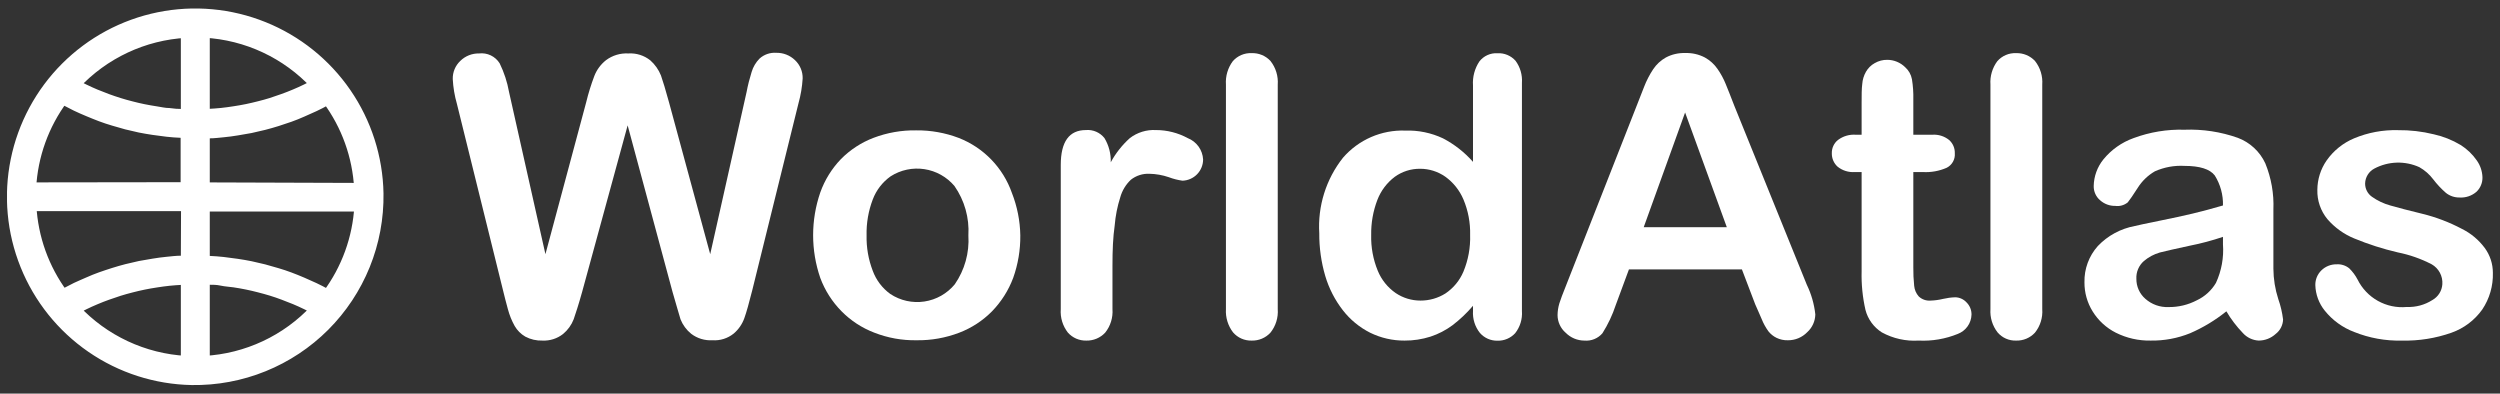 <?xml version="1.0" encoding="UTF-8"?>
<svg xmlns="http://www.w3.org/2000/svg" width="235" height="37" viewBox="0 0 235 37" fill="none">
  <rect x="0" y="0" width="235" height="37" fill="#333333" stroke="none"/>
  <g id="wa_nav_logo" clip-path="url(#clip0_8555_7028)">
    <path id="Vector" d="M35.549 18.175C35.486 14.801 34.432 11.521 32.518 8.742C30.604 5.963 27.915 3.808 24.785 2.546C21.655 1.284 18.224 0.97 14.918 1.644C11.611 2.318 8.576 3.95 6.19 6.336C3.804 8.722 2.173 11.757 1.499 15.063C0.825 18.369 1.139 21.801 2.401 24.93C3.662 28.06 5.817 30.749 8.596 32.663C11.375 34.577 14.656 35.632 18.029 35.695C20.34 35.731 22.635 35.303 24.777 34.435C26.919 33.568 28.865 32.279 30.499 30.645C32.133 29.01 33.422 27.064 34.29 24.922C35.157 22.78 35.586 20.486 35.549 18.175ZM29.669 7.945C29.379 8.105 29.089 8.245 28.789 8.395C28.489 8.545 28.089 8.725 27.729 8.875C27.369 9.025 26.999 9.175 26.629 9.305C26.259 9.435 25.889 9.565 25.519 9.685C25.149 9.805 24.759 9.905 24.369 10.005C23.979 10.105 23.599 10.195 23.209 10.275C22.819 10.355 22.419 10.425 22.019 10.485C21.619 10.545 21.219 10.605 20.819 10.645C20.419 10.685 20.009 10.715 19.599 10.735H19.219V3.045C23.206 3.261 26.953 5.018 29.669 7.945ZM17.499 3.055V10.745H17.119C16.713 10.745 16.303 10.715 15.889 10.655C15.489 10.655 15.089 10.555 14.689 10.495C14.289 10.435 13.899 10.365 13.499 10.285C13.099 10.205 12.719 10.115 12.339 10.015C11.959 9.915 11.569 9.815 11.199 9.695C10.829 9.575 10.449 9.455 10.079 9.315C9.709 9.175 9.339 9.035 8.979 8.885C8.619 8.735 8.269 8.575 7.919 8.405C7.569 8.235 7.329 8.115 7.039 7.955C9.761 5.03 13.51 3.273 17.499 3.055ZM17.499 33.955C13.511 33.739 9.762 31.986 7.039 29.065C7.329 28.905 7.619 28.765 7.919 28.615C8.219 28.465 8.619 28.285 8.979 28.135C9.339 27.985 9.709 27.835 10.079 27.705C10.449 27.575 10.819 27.445 11.199 27.325C11.579 27.205 11.949 27.105 12.339 27.005C12.729 26.905 13.109 26.815 13.499 26.735C13.889 26.655 14.289 26.585 14.689 26.525C15.089 26.465 15.489 26.405 15.889 26.365C16.289 26.325 16.709 26.295 17.119 26.275H17.499V33.955ZM17.499 24.535H17.029C16.589 24.535 16.149 24.595 15.719 24.635C15.289 24.675 14.849 24.735 14.429 24.805C14.009 24.875 13.579 24.945 13.159 25.025L11.909 25.315C11.499 25.425 11.089 25.535 10.689 25.665C10.289 25.795 9.879 25.925 9.489 26.065C9.099 26.205 8.699 26.365 8.319 26.535C7.939 26.705 7.549 26.865 7.169 27.045L6.059 27.615L5.919 27.695C4.121 25.266 3.078 22.362 2.919 19.345H17.519L17.499 24.535ZM2.899 17.645C3.058 14.627 4.101 11.723 5.899 9.295L6.039 9.375L7.149 9.945C7.529 10.125 7.909 10.295 8.299 10.455C8.689 10.615 9.069 10.775 9.469 10.925C9.869 11.075 10.259 11.205 10.669 11.325C11.079 11.445 11.479 11.565 11.889 11.675L13.139 11.965C13.559 12.045 13.979 12.125 14.409 12.185C14.839 12.245 15.269 12.305 15.699 12.355C16.129 12.405 16.569 12.435 17.009 12.455H17.479V17.625L2.899 17.645ZM19.219 33.955V26.265H19.599C20.009 26.265 20.409 26.265 20.819 26.355C21.229 26.445 21.619 26.455 22.019 26.515C22.419 26.575 22.819 26.645 23.209 26.725C23.599 26.805 23.989 26.895 24.369 26.995C24.749 27.095 25.139 27.195 25.519 27.315C25.899 27.435 26.269 27.555 26.629 27.695C26.989 27.835 27.369 27.975 27.729 28.125C28.089 28.275 28.439 28.435 28.789 28.605C29.139 28.775 29.379 28.895 29.669 29.055C26.953 31.982 23.206 33.739 19.219 33.955ZM30.789 27.715L30.649 27.635C30.289 27.435 29.919 27.245 29.539 27.065C29.159 26.885 28.779 26.715 28.399 26.555C28.009 26.385 27.619 26.235 27.229 26.085C26.839 25.935 26.429 25.805 26.029 25.685C25.629 25.565 25.219 25.445 24.799 25.335L23.549 25.045C23.139 24.965 22.709 24.885 22.279 24.825C21.849 24.765 21.429 24.705 20.989 24.655C20.549 24.605 20.119 24.575 19.679 24.555H19.219V19.385H33.809C33.641 22.398 32.591 25.294 30.789 27.715ZM19.219 17.645V12.505H19.679C20.119 12.505 20.559 12.445 20.989 12.405C21.419 12.365 21.859 12.305 22.279 12.235C22.699 12.165 23.139 12.095 23.549 12.015L24.799 11.725C25.219 11.615 25.619 11.505 26.029 11.375C26.439 11.245 26.829 11.115 27.229 10.975C27.629 10.835 28.009 10.675 28.399 10.505C28.789 10.335 29.159 10.175 29.539 9.995C29.919 9.815 30.289 9.625 30.649 9.425L30.789 9.345C32.587 11.773 33.631 14.677 33.789 17.695L19.219 17.645Z" fill="white" stroke="white" stroke-miterlimit="10"></path>
    <path id="Vector_2" d="M63.219 27.444L58.999 11.784L54.719 27.444C54.389 28.634 54.12 29.444 53.929 30.004C53.721 30.546 53.376 31.024 52.929 31.394C52.379 31.828 51.69 32.048 50.989 32.014C50.43 32.033 49.875 31.906 49.38 31.644C48.965 31.404 48.62 31.059 48.38 30.644C48.1 30.143 47.885 29.609 47.739 29.054C47.569 28.444 47.429 27.874 47.3 27.354L42.95 9.764C42.731 9.005 42.6 8.223 42.559 7.434C42.55 7.115 42.609 6.798 42.731 6.503C42.854 6.209 43.037 5.943 43.27 5.724C43.501 5.496 43.776 5.316 44.078 5.196C44.381 5.076 44.704 5.017 45.029 5.024C45.408 4.978 45.791 5.042 46.135 5.206C46.479 5.371 46.768 5.631 46.969 5.954C47.386 6.806 47.682 7.711 47.849 8.644L51.27 23.894L55.099 9.624C55.304 8.779 55.562 7.948 55.87 7.134C56.098 6.552 56.477 6.041 56.969 5.654C57.571 5.206 58.31 4.983 59.059 5.024C59.806 4.975 60.545 5.207 61.13 5.674C61.569 6.063 61.912 6.549 62.13 7.094C62.309 7.604 62.569 8.454 62.889 9.624L66.76 23.894L70.18 8.644C70.3 8.012 70.457 7.388 70.65 6.774C70.79 6.295 71.048 5.859 71.4 5.504C71.611 5.313 71.86 5.167 72.129 5.074C72.399 4.981 72.685 4.944 72.969 4.964C73.294 4.957 73.617 5.014 73.919 5.133C74.221 5.251 74.496 5.428 74.73 5.654C74.964 5.874 75.149 6.141 75.273 6.437C75.397 6.734 75.457 7.053 75.45 7.374C75.402 8.163 75.272 8.944 75.059 9.704L70.71 27.294C70.409 28.484 70.169 29.354 69.969 29.904C69.77 30.467 69.425 30.968 68.969 31.354C68.406 31.809 67.692 32.034 66.969 31.984C66.251 32.027 65.541 31.811 64.969 31.374C64.525 31.015 64.18 30.546 63.969 30.014C63.83 29.504 63.559 28.674 63.219 27.444Z" fill="white"></path>
    <path id="Vector_3" d="M95.909 22.124C95.923 23.487 95.696 24.841 95.239 26.124C94.797 27.302 94.116 28.374 93.239 29.274C92.369 30.152 91.322 30.834 90.168 31.274C88.892 31.762 87.535 32.003 86.168 31.984C84.801 32.01 83.442 31.765 82.168 31.264C81.018 30.823 79.974 30.141 79.109 29.264C78.229 28.374 77.547 27.307 77.109 26.134C76.209 23.526 76.209 20.692 77.109 18.084C77.526 16.916 78.188 15.849 79.049 14.954C79.917 14.075 80.964 13.393 82.118 12.954C83.395 12.47 84.753 12.232 86.118 12.254C87.484 12.239 88.841 12.48 90.118 12.964C91.275 13.415 92.321 14.11 93.184 15.002C94.047 15.895 94.707 16.963 95.118 18.134C95.618 19.407 95.886 20.758 95.909 22.124ZM91.028 22.124C91.127 20.474 90.665 18.839 89.719 17.484C88.999 16.63 87.994 16.067 86.89 15.9C85.786 15.732 84.659 15.972 83.719 16.574C82.954 17.117 82.368 17.876 82.038 18.754C81.629 19.83 81.432 20.974 81.459 22.124C81.433 23.262 81.63 24.393 82.038 25.454C82.36 26.329 82.934 27.088 83.689 27.634C84.633 28.258 85.774 28.51 86.893 28.342C88.012 28.174 89.029 27.598 89.749 26.724C90.681 25.379 91.132 23.758 91.028 22.124Z" fill="white"></path>
    <path id="Vector_4" d="M104.572 24.985V29.055C104.631 29.855 104.385 30.649 103.882 31.275C103.656 31.516 103.381 31.707 103.076 31.834C102.771 31.962 102.442 32.023 102.112 32.015C101.786 32.023 101.463 31.96 101.164 31.831C100.865 31.701 100.598 31.508 100.382 31.265C99.892 30.637 99.653 29.849 99.712 29.055V15.505C99.712 13.315 100.502 12.225 102.082 12.225C102.412 12.197 102.744 12.252 103.048 12.385C103.351 12.518 103.617 12.724 103.822 12.985C104.232 13.669 104.437 14.457 104.412 15.255C104.875 14.401 105.48 13.634 106.202 12.985C106.902 12.447 107.771 12.178 108.652 12.225C109.7 12.224 110.731 12.485 111.652 12.985C112.058 13.146 112.409 13.42 112.664 13.774C112.919 14.129 113.067 14.549 113.092 14.985C113.092 15.505 112.89 16.005 112.527 16.378C112.165 16.751 111.672 16.969 111.152 16.985C110.711 16.923 110.278 16.812 109.862 16.655C109.279 16.456 108.668 16.348 108.052 16.335C107.42 16.305 106.799 16.504 106.302 16.895C105.823 17.346 105.478 17.921 105.302 18.555C105.03 19.409 104.855 20.291 104.782 21.185C104.622 22.295 104.572 23.505 104.572 24.985Z" fill="white"></path>
    <path id="Vector_5" d="M115.238 29.055V7.955C115.183 7.164 115.414 6.38 115.888 5.745C116.107 5.497 116.379 5.301 116.683 5.171C116.988 5.041 117.318 4.981 117.648 4.995C117.981 4.982 118.312 5.042 118.62 5.17C118.927 5.297 119.203 5.49 119.428 5.735C119.923 6.365 120.166 7.156 120.108 7.955V29.055C120.168 29.856 119.921 30.649 119.418 31.275C119.193 31.518 118.919 31.709 118.614 31.837C118.308 31.964 117.979 32.025 117.648 32.015C117.319 32.024 116.993 31.959 116.692 31.826C116.391 31.693 116.123 31.494 115.908 31.245C115.428 30.62 115.19 29.842 115.238 29.055Z" fill="white"></path>
    <path id="Vector_6" d="M138.462 29.235V28.745C137.886 29.422 137.239 30.035 136.532 30.575C135.904 31.04 135.205 31.401 134.462 31.645C133.676 31.895 132.856 32.02 132.032 32.015C130.909 32.023 129.8 31.769 128.792 31.275C127.788 30.768 126.91 30.044 126.222 29.155C125.477 28.193 124.917 27.101 124.572 25.935C124.192 24.636 124.003 23.288 124.012 21.935C123.854 19.371 124.648 16.839 126.242 14.825C126.966 13.989 127.868 13.326 128.882 12.884C129.896 12.443 130.997 12.235 132.102 12.275C133.323 12.235 134.536 12.485 135.642 13.005C136.71 13.562 137.665 14.311 138.462 15.215V8.035C138.407 7.236 138.618 6.441 139.062 5.775C139.261 5.518 139.52 5.313 139.817 5.179C140.113 5.045 140.437 4.985 140.762 5.005C141.08 4.987 141.399 5.042 141.693 5.165C141.987 5.288 142.25 5.476 142.462 5.715C142.901 6.311 143.114 7.045 143.062 7.785V29.245C143.116 29.994 142.888 30.736 142.422 31.325C142.211 31.553 141.954 31.734 141.668 31.855C141.382 31.976 141.073 32.034 140.762 32.025C140.45 32.032 140.14 31.97 139.855 31.844C139.57 31.718 139.316 31.53 139.112 31.295C138.647 30.712 138.415 29.978 138.462 29.235ZM128.892 22.085C128.862 23.239 129.073 24.387 129.512 25.455C129.858 26.299 130.442 27.025 131.192 27.545C131.88 28.009 132.692 28.256 133.522 28.255C134.353 28.259 135.168 28.027 135.872 27.585C136.623 27.08 137.21 26.368 137.562 25.535C138.015 24.442 138.23 23.266 138.192 22.085C138.221 20.939 138.006 19.801 137.562 18.745C137.199 17.888 136.608 17.147 135.852 16.605C135.16 16.122 134.336 15.864 133.492 15.865C132.634 15.855 131.796 16.122 131.102 16.625C130.367 17.182 129.802 17.933 129.472 18.795C129.07 19.844 128.873 20.961 128.892 22.085Z" fill="white"></path>
    <path id="Vector_7" d="M164.99 28.605L163.74 25.325H153.12L151.88 28.675C151.573 29.606 151.153 30.495 150.63 31.325C150.423 31.566 150.162 31.754 149.868 31.874C149.575 31.994 149.256 32.042 148.94 32.015C148.611 32.015 148.285 31.95 147.981 31.823C147.677 31.696 147.401 31.509 147.17 31.275C146.933 31.07 146.743 30.817 146.612 30.532C146.481 30.247 146.412 29.938 146.41 29.625C146.414 29.249 146.472 28.875 146.58 28.515C146.7 28.135 146.9 27.605 147.17 26.935L153.85 9.935L154.54 8.175C154.765 7.589 155.054 7.029 155.4 6.505C155.705 6.05 156.113 5.673 156.59 5.405C157.15 5.108 157.777 4.964 158.41 4.985C159.053 4.962 159.69 5.106 160.26 5.405C160.734 5.669 161.142 6.038 161.45 6.485C161.759 6.928 162.018 7.404 162.22 7.905C162.43 8.405 162.69 9.085 163.01 9.905L169.84 26.765C170.264 27.642 170.535 28.586 170.64 29.555C170.634 29.87 170.564 30.181 170.433 30.468C170.302 30.756 170.114 31.013 169.88 31.225C169.643 31.47 169.358 31.663 169.044 31.794C168.729 31.925 168.391 31.989 168.05 31.985C167.684 31.994 167.32 31.915 166.99 31.755C166.699 31.612 166.443 31.407 166.24 31.155C165.974 30.791 165.756 30.394 165.59 29.975C165.4 29.505 165.16 29.015 164.99 28.605ZM154.51 21.355H162.32L158.4 10.575L154.51 21.355Z" fill="white"></path>
    <path id="Vector_8" d="M174.452 12.665H174.992V9.734C174.992 8.954 174.992 8.334 175.052 7.894C175.08 7.49 175.2 7.096 175.402 6.744C175.596 6.404 175.879 6.124 176.222 5.934C176.583 5.724 176.994 5.616 177.412 5.624C178.037 5.628 178.637 5.876 179.082 6.314C179.415 6.609 179.64 7.007 179.722 7.444C179.824 8.072 179.867 8.708 179.852 9.344V12.665H181.632C182.202 12.623 182.766 12.798 183.212 13.155C183.388 13.31 183.528 13.503 183.622 13.719C183.715 13.935 183.76 14.169 183.752 14.405C183.776 14.684 183.715 14.963 183.577 15.208C183.44 15.452 183.233 15.649 182.982 15.774C182.283 16.078 181.523 16.215 180.762 16.174H179.852V25.114C179.845 25.699 179.872 26.283 179.932 26.864C179.965 27.235 180.115 27.586 180.362 27.864C180.512 28.006 180.69 28.114 180.885 28.181C181.08 28.249 181.287 28.273 181.492 28.255C181.883 28.242 182.272 28.188 182.652 28.095C183.026 28.008 183.408 27.957 183.792 27.945C183.992 27.948 184.189 27.993 184.372 28.075C184.554 28.158 184.717 28.276 184.852 28.424C185.005 28.576 185.126 28.756 185.207 28.956C185.288 29.155 185.327 29.369 185.322 29.584C185.309 29.977 185.181 30.357 184.953 30.677C184.725 30.997 184.409 31.243 184.042 31.384C182.873 31.862 181.613 32.077 180.352 32.014C179.149 32.089 177.95 31.822 176.892 31.244C176.128 30.759 175.577 30.001 175.352 29.125C175.082 27.938 174.961 26.721 174.992 25.505V16.174H174.342C173.765 16.213 173.194 16.035 172.742 15.675C172.563 15.516 172.422 15.32 172.327 15.1C172.232 14.881 172.186 14.643 172.192 14.405C172.185 14.165 172.234 13.928 172.334 13.711C172.435 13.494 172.585 13.303 172.772 13.155C173.255 12.794 173.851 12.62 174.452 12.665Z" fill="white"></path>
    <path id="Vector_9" d="M187.102 29.055V7.955C187.047 7.164 187.277 6.38 187.752 5.745C187.971 5.497 188.242 5.301 188.547 5.171C188.851 5.041 189.181 4.981 189.512 4.995C189.844 4.984 190.175 5.044 190.482 5.172C190.789 5.299 191.065 5.491 191.292 5.735C191.787 6.365 192.029 7.156 191.972 7.955V29.055C192.031 29.856 191.785 30.649 191.282 31.275C191.057 31.518 190.782 31.709 190.477 31.837C190.171 31.964 189.842 32.025 189.512 32.015C189.182 32.026 188.855 31.962 188.554 31.829C188.252 31.696 187.985 31.496 187.772 31.245C187.287 30.622 187.048 29.843 187.102 29.055Z" fill="white"></path>
    <path id="Vector_10" d="M209.279 29.264C208.24 30.101 207.093 30.794 205.869 31.324C204.694 31.799 203.436 32.034 202.169 32.014C201.032 32.038 199.906 31.784 198.889 31.274C197.992 30.822 197.237 30.129 196.709 29.274C196.198 28.452 195.931 27.502 195.939 26.534C195.91 25.279 196.361 24.059 197.199 23.124C198.132 22.146 199.35 21.488 200.679 21.244C200.989 21.164 201.749 21.004 202.979 20.754C204.209 20.504 205.249 20.284 206.119 20.074C206.989 19.864 207.939 19.614 208.959 19.314C208.986 18.319 208.718 17.338 208.189 16.494C207.729 15.894 206.779 15.594 205.349 15.594C204.391 15.539 203.435 15.714 202.559 16.104C201.904 16.483 201.351 17.015 200.949 17.654C200.509 18.344 200.189 18.804 200.009 19.024C199.845 19.157 199.656 19.255 199.453 19.312C199.25 19.369 199.038 19.383 198.829 19.354C198.306 19.363 197.799 19.173 197.409 18.824C197.216 18.66 197.061 18.454 196.958 18.222C196.854 17.99 196.803 17.738 196.809 17.484C196.826 16.573 197.146 15.693 197.719 14.984C198.463 14.073 199.441 13.382 200.549 12.984C202.083 12.413 203.713 12.145 205.349 12.194C207.049 12.13 208.745 12.387 210.349 12.954C211.495 13.382 212.425 14.244 212.939 15.354C213.5 16.73 213.76 18.21 213.699 19.694C213.699 20.834 213.699 21.804 213.699 22.604C213.699 23.404 213.699 24.284 213.699 25.254C213.705 26.226 213.861 27.19 214.159 28.114C214.379 28.736 214.53 29.38 214.609 30.034C214.601 30.299 214.533 30.558 214.412 30.793C214.291 31.029 214.119 31.234 213.909 31.394C213.472 31.794 212.901 32.015 212.309 32.014C211.741 31.982 211.209 31.727 210.829 31.304C210.234 30.688 209.714 30.003 209.279 29.264ZM208.959 22.264C207.942 22.609 206.903 22.887 205.849 23.094C204.489 23.384 203.549 23.604 203.029 23.734C202.478 23.892 201.967 24.165 201.529 24.534C201.292 24.741 201.105 24.999 200.982 25.288C200.859 25.577 200.803 25.89 200.819 26.204C200.815 26.56 200.888 26.912 201.033 27.236C201.178 27.561 201.391 27.85 201.659 28.084C202.259 28.619 203.045 28.899 203.849 28.864C204.775 28.875 205.689 28.655 206.509 28.224C207.255 27.872 207.878 27.304 208.299 26.594C208.822 25.46 209.049 24.211 208.959 22.964V22.264Z" fill="white"></path>
    <path id="Vector_11" d="M234.331 25.645C234.365 26.871 234.015 28.077 233.331 29.095C232.615 30.102 231.606 30.863 230.441 31.275C228.945 31.802 227.366 32.053 225.781 32.015C224.245 32.054 222.717 31.778 221.291 31.205C220.208 30.797 219.255 30.106 218.531 29.205C217.977 28.521 217.664 27.674 217.641 26.795C217.637 26.538 217.685 26.283 217.783 26.046C217.881 25.808 218.027 25.594 218.211 25.415C218.401 25.229 218.626 25.082 218.873 24.985C219.121 24.887 219.385 24.839 219.651 24.845C220.078 24.819 220.499 24.955 220.831 25.225C221.144 25.532 221.407 25.886 221.611 26.275C222.03 27.123 222.698 27.824 223.524 28.285C224.351 28.746 225.299 28.945 226.241 28.855C227.089 28.89 227.927 28.663 228.641 28.205C228.91 28.055 229.137 27.84 229.301 27.579C229.465 27.319 229.561 27.022 229.581 26.715C229.606 26.341 229.526 25.967 229.349 25.636C229.172 25.306 228.906 25.031 228.581 24.845C227.575 24.324 226.501 23.947 225.391 23.725C223.994 23.4 222.626 22.962 221.301 22.415C220.33 22.017 219.467 21.397 218.781 20.605C218.14 19.83 217.803 18.849 217.831 17.845C217.836 16.858 218.139 15.896 218.701 15.085C219.349 14.163 220.243 13.442 221.281 13.005C222.581 12.461 223.982 12.199 225.391 12.235C226.533 12.221 227.672 12.352 228.781 12.625C229.666 12.821 230.513 13.159 231.291 13.625C231.895 14.002 232.415 14.499 232.821 15.085C233.147 15.545 233.331 16.091 233.351 16.655C233.359 16.91 233.314 17.163 233.217 17.399C233.121 17.636 232.976 17.849 232.791 18.025C232.35 18.409 231.775 18.604 231.191 18.565C230.731 18.572 230.282 18.42 229.921 18.135C229.478 17.75 229.076 17.321 228.721 16.855C228.37 16.39 227.928 16.002 227.421 15.715C226.753 15.411 226.024 15.265 225.291 15.287C224.557 15.31 223.839 15.501 223.191 15.845C222.935 15.98 222.719 16.18 222.566 16.427C222.413 16.673 222.328 16.955 222.321 17.245C222.318 17.489 222.375 17.731 222.487 17.949C222.598 18.166 222.761 18.354 222.961 18.495C223.485 18.868 224.071 19.145 224.691 19.315C225.421 19.525 226.411 19.785 227.691 20.095C228.981 20.411 230.227 20.884 231.401 21.505C232.258 21.927 233.002 22.547 233.571 23.315C234.066 23.991 234.332 24.807 234.331 25.645Z" fill="white"></path>
  </g>
  <defs>
    <clipPath id="clip0_8555_7028">
      <rect width="233.68" height="35.39" fill="white" transform="translate(0.66 0.805)"></rect>
    </clipPath>
  </defs>
</svg>

